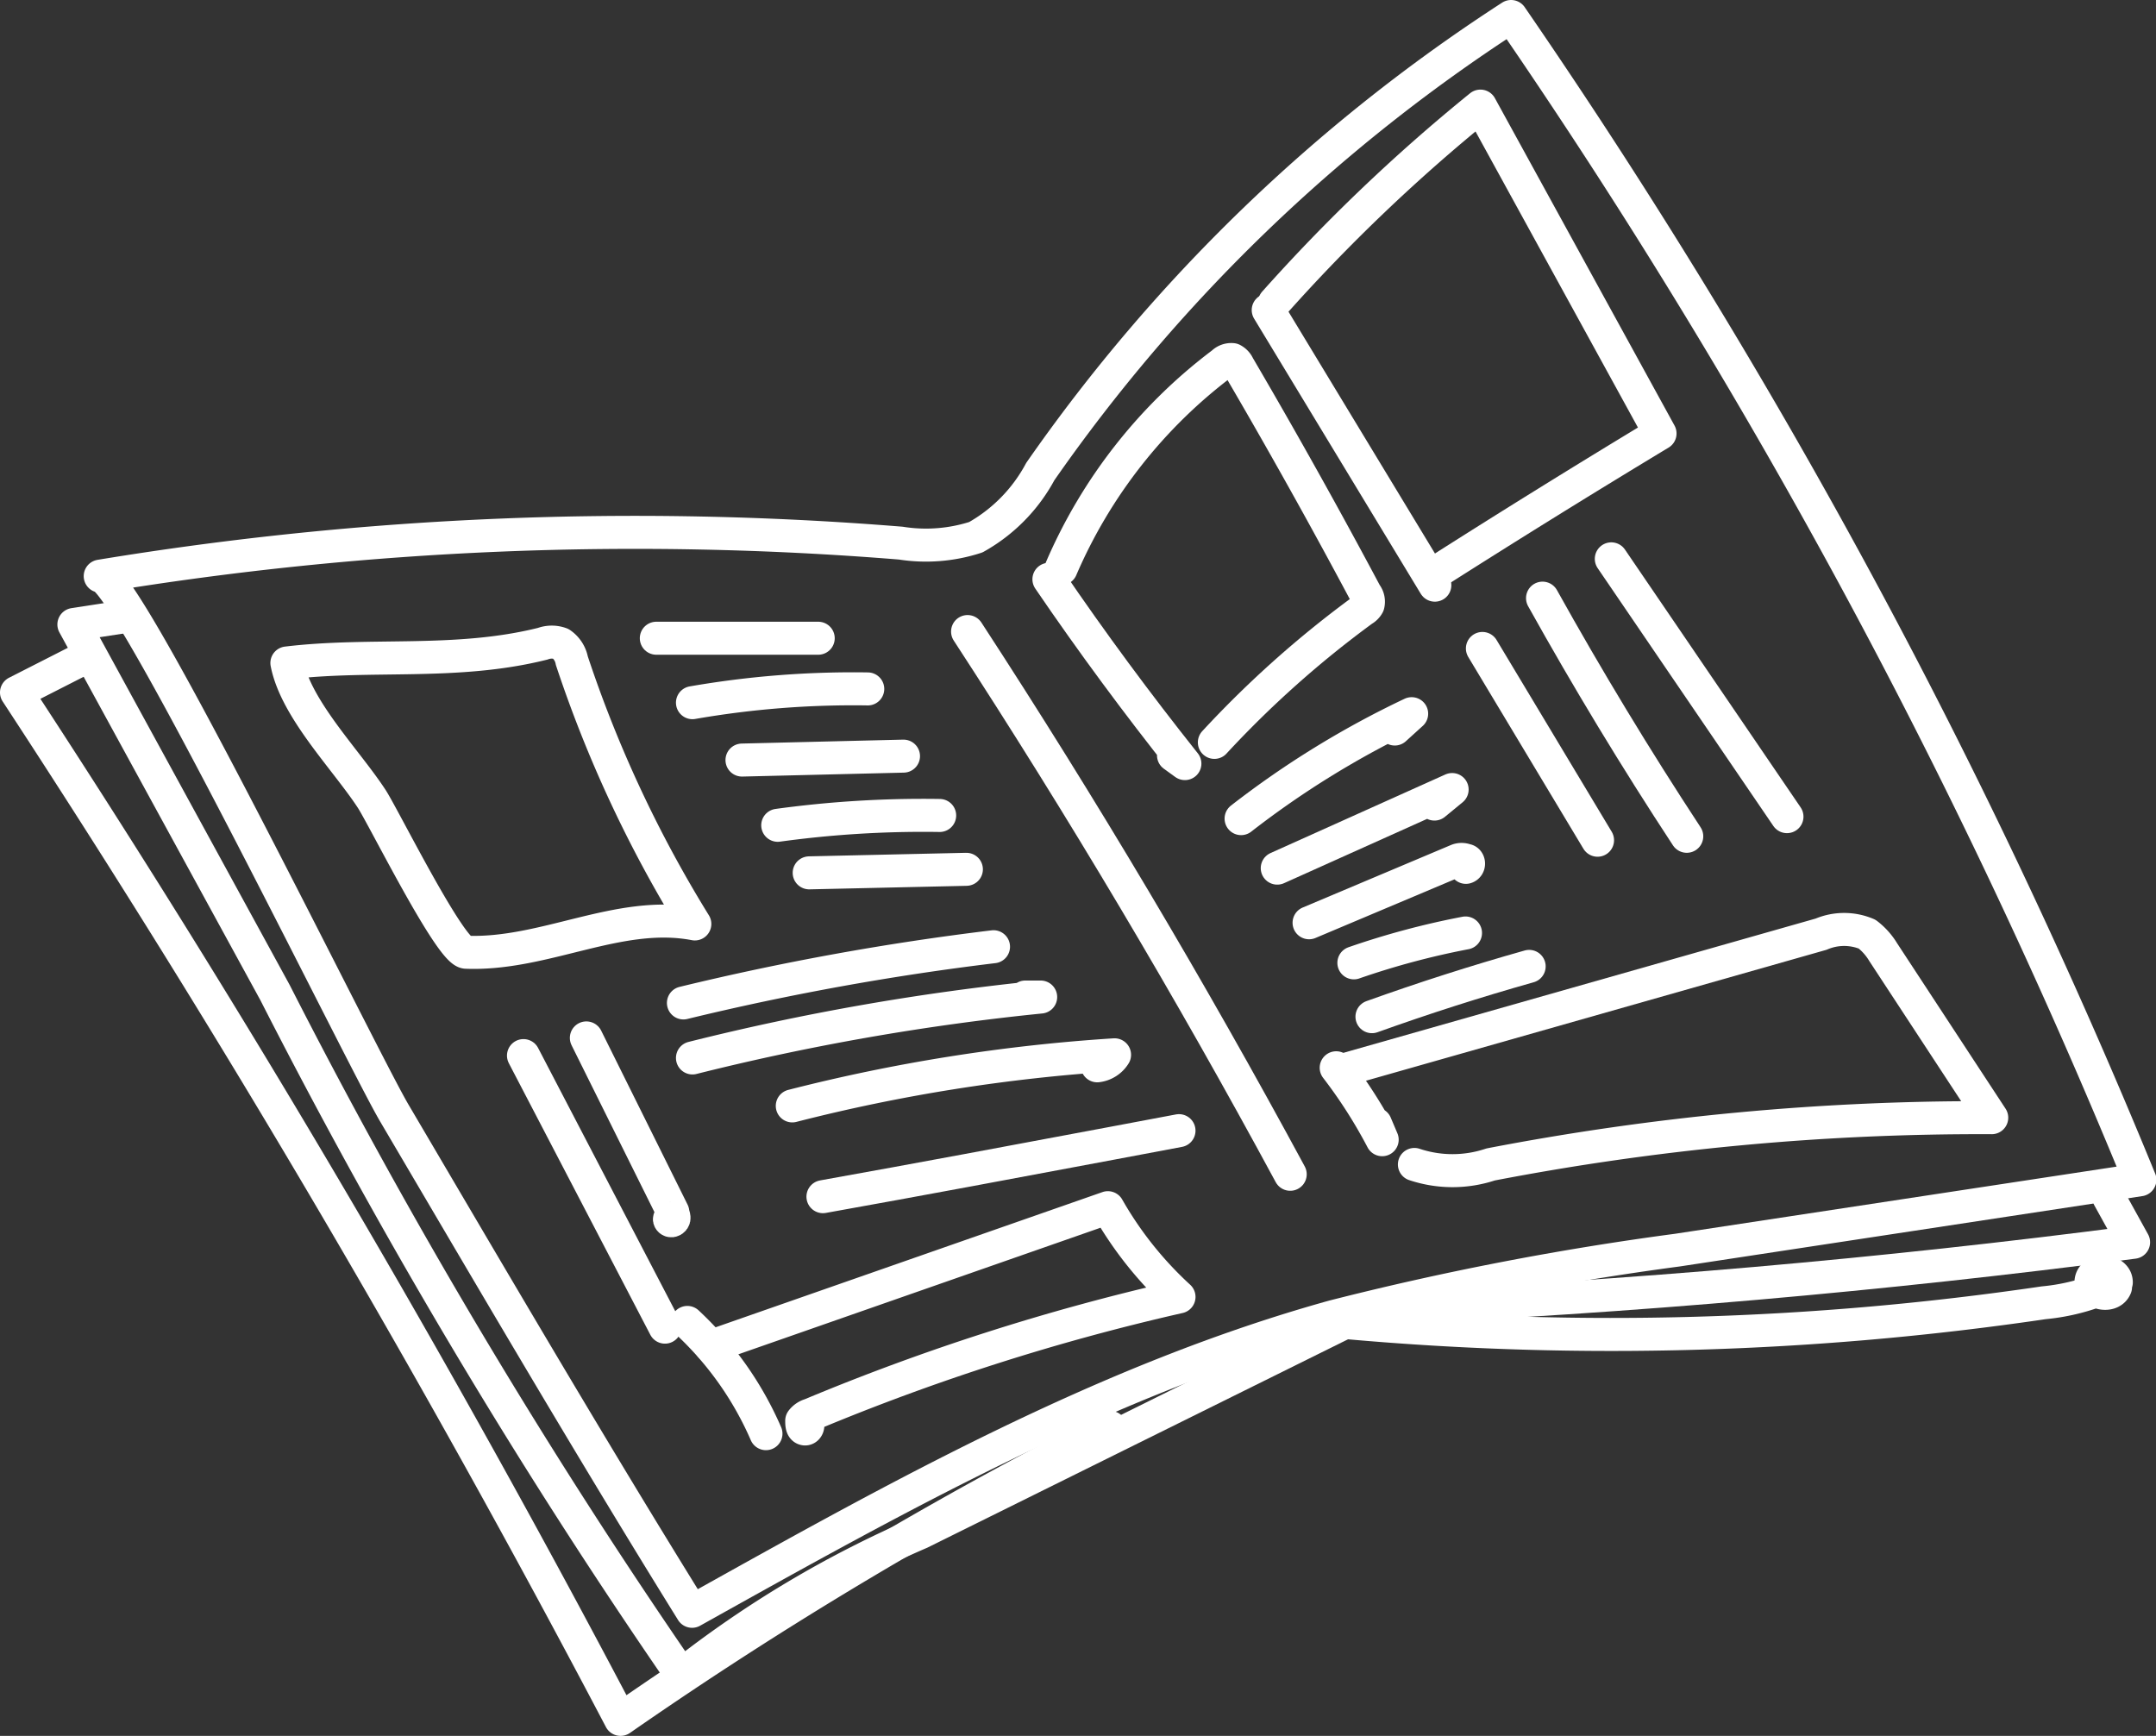 <svg xmlns="http://www.w3.org/2000/svg" width="54.86" height="44.17" viewBox="0 0 54.86 44.17"><rect x="0" y="0" width="54.86" height="44.17" fill="#333333" stroke="none"/><path d="M2.55,14.66a83.7,83.7,0,0,1,20.37-.84,4.11,4.11,0,0,0,1.91-.15A4.17,4.17,0,0,0,26.47,12,43.14,43.14,0,0,1,38.45.42a157.76,157.76,0,0,1,16,29.6L42.68,31.81a75.92,75.92,0,0,0-8.75,1.69C28.14,35.11,22.84,38.08,17.61,41c-2.57-4.14-5.07-8.42-7.56-12.65C9.28,27.07,3.2,14.57,2.55,14.66Z" fill="none" stroke="#fff" stroke-linecap="round" stroke-linejoin="round" stroke-width="0.84"/><path d="M24.62,16.07Q29,22.79,32.83,29.88" fill="none" stroke="#fff" stroke-linecap="round" stroke-linejoin="round" stroke-width="0.84"/><path d="M3.31,15.67l-1.43.22L7,25.26A153.46,153.46,0,0,0,17.34,42.62,27.19,27.19,0,0,1,23.42,39L34.2,33.66" fill="none" stroke="#fff" stroke-linecap="round" stroke-linejoin="round" stroke-width="0.84"/><path d="M2.05,16.79l-1.63.83Q8.73,30.31,15.79,43.75a104.47,104.47,0,0,1,12.46-7.43" fill="none" stroke="#fff" stroke-linecap="round" stroke-linejoin="round" stroke-width="0.84"/><path d="M35.06,33.29q9.64-.43,19.23-1.68l-.63-1.14" fill="none" stroke="#fff" stroke-linecap="round" stroke-linejoin="round" stroke-width="0.84"/><path d="M34.33,33.66A75.45,75.45,0,0,0,52,33.15a5.32,5.32,0,0,0,1.85-.52c0-.32-.58-.36-.64-.05s.5.47.62.17" fill="none" stroke="#fff" stroke-linecap="round" stroke-linejoin="round" stroke-width="0.84"/><path d="M11.86,24.23c2,.08,3.89-1.09,5.82-.72a31.7,31.7,0,0,1-3.13-6.7.67.67,0,0,0-.28-.43.66.66,0,0,0-.46,0c-2.2.55-4.35.23-6.51.49.23,1.18,1.5,2.45,2.16,3.46C9.77,20.81,11.46,24.22,11.86,24.23Z" fill="none" stroke="#fff" stroke-linecap="round" stroke-linejoin="round" stroke-width="0.84"/><path d="M16.7,16.24h4.12" fill="none" stroke="#fff" stroke-linecap="round" stroke-linejoin="round" stroke-width="0.84"/><path d="M17.62,17.88a23.82,23.82,0,0,1,4.46-.35" fill="none" stroke="#fff" stroke-linecap="round" stroke-linejoin="round" stroke-width="0.84"/><path d="M18.88,19.34l4.11-.1" fill="none" stroke="#fff" stroke-linecap="round" stroke-linejoin="round" stroke-width="0.84"/><path d="M19.79,21a27.13,27.13,0,0,1,4.12-.25" fill="none" stroke="#fff" stroke-linecap="round" stroke-linejoin="round" stroke-width="0.84"/><path d="M20.59,22.21l4-.09" fill="none" stroke="#fff" stroke-linecap="round" stroke-linejoin="round" stroke-width="0.84"/><path d="M13.32,26.86l3.6,6.91" fill="none" stroke="#fff" stroke-linecap="round" stroke-linejoin="round" stroke-width="0.84"/><path d="M14.92,26.41l2.2,4.43c0,.07.07.16,0,.21S17,31,17.06,31" fill="none" stroke="#fff" stroke-linecap="round" stroke-linejoin="round" stroke-width="0.84"/><path d="M17.39,25.52a67.94,67.94,0,0,1,7.89-1.43" fill="none" stroke="#fff" stroke-linecap="round" stroke-linejoin="round" stroke-width="0.84"/><path d="M17.62,26.92a61.74,61.74,0,0,1,8.86-1.55l-.39,0" fill="none" stroke="#fff" stroke-linecap="round" stroke-linejoin="round" stroke-width="0.84"/><path d="M20.16,28.14a44.47,44.47,0,0,1,8.2-1.3.6.6,0,0,1-.44.28" fill="none" stroke="#fff" stroke-linecap="round" stroke-linejoin="round" stroke-width="0.84"/><path d="M20.94,30.45c2.46-.44,4.91-.9,7.36-1.36l1.7-.32" fill="none" stroke="#fff" stroke-linecap="round" stroke-linejoin="round" stroke-width="0.84"/><path d="M17.49,33.65a8.48,8.48,0,0,1,2,2.83" fill="none" stroke="#fff" stroke-linecap="round" stroke-linejoin="round" stroke-width="0.84"/><path d="M18.09,34.26l10.1-3.53A9.36,9.36,0,0,0,30,33a57,57,0,0,0-9.38,3,.42.42,0,0,0-.22.15c0,.08,0,.2.08.21s.12-.16,0-.16" fill="none" stroke="#fff" stroke-linecap="round" stroke-linejoin="round" stroke-width="0.84"/><path d="M34.33,27.34,34,27.17A12.58,12.58,0,0,1,35.17,29L35,28.6" fill="none" stroke="#fff" stroke-linecap="round" stroke-linejoin="round" stroke-width="0.84"/><path d="M34.24,27.21l12.1-3.44a1.49,1.49,0,0,1,1.17,0,1.65,1.65,0,0,1,.41.46l2.76,4.21a65.78,65.78,0,0,0-12.75,1.19,3.06,3.06,0,0,1-1.94,0" fill="none" stroke="#fff" stroke-linecap="round" stroke-linejoin="round" stroke-width="0.84"/><path d="M26.69,14.74c1.09,1.6,2.25,3.17,3.46,4.69l-.29-.21" fill="none" stroke="#fff" stroke-linecap="round" stroke-linejoin="round" stroke-width="0.84"/><path d="M27,14.47a12.93,12.93,0,0,1,4.11-5.23.31.31,0,0,1,.25-.09.33.33,0,0,1,.15.16q1.68,2.87,3.24,5.8a.32.32,0,0,1,.06.28.33.33,0,0,1-.13.13,26.32,26.32,0,0,0-3.78,3.37" fill="none" stroke="#fff" stroke-linecap="round" stroke-linejoin="round" stroke-width="0.84"/><path d="M32.27,7.89l4.24,7" fill="none" stroke="#fff" stroke-linecap="round" stroke-linejoin="round" stroke-width="0.84"/><path d="M32.43,7.7a44.69,44.69,0,0,1,5.24-5l4.57,8.33q-2.9,1.75-5.74,3.56" fill="none" stroke="#fff" stroke-linecap="round" stroke-linejoin="round" stroke-width="0.84"/><path d="M31.58,20.83a23.33,23.33,0,0,1,4.34-2.67l-.43.39" fill="none" stroke="#fff" stroke-linecap="round" stroke-linejoin="round" stroke-width="0.84"/><path d="M32.5,22.09l4.45-2-.45.37" fill="none" stroke="#fff" stroke-linecap="round" stroke-linejoin="round" stroke-width="0.84"/><path d="M33.31,23.48l3.77-1.59a.29.29,0,0,1,.22,0c.08,0,.1.15,0,.18" fill="none" stroke="#fff" stroke-linecap="round" stroke-linejoin="round" stroke-width="0.84"/><path d="M34.45,24.5a20.17,20.17,0,0,1,2.84-.76" fill="none" stroke="#fff" stroke-linecap="round" stroke-linejoin="round" stroke-width="0.84"/><path d="M34.91,25.87c1.31-.47,2.65-.9,4-1.28" fill="none" stroke="#fff" stroke-linecap="round" stroke-linejoin="round" stroke-width="0.84"/><path d="M37.72,16.5l2.93,4.88" fill="none" stroke="#fff" stroke-linecap="round" stroke-linejoin="round" stroke-width="0.84"/><path d="M39.25,15.22q1.72,3.09,3.67,6.06" fill="none" stroke="#fff" stroke-linecap="round" stroke-linejoin="round" stroke-width="0.84"/><path d="M41,14.22l4.47,6.56" fill="none" stroke="#fff" stroke-linecap="round" stroke-linejoin="round" stroke-width="0.84"/></svg>